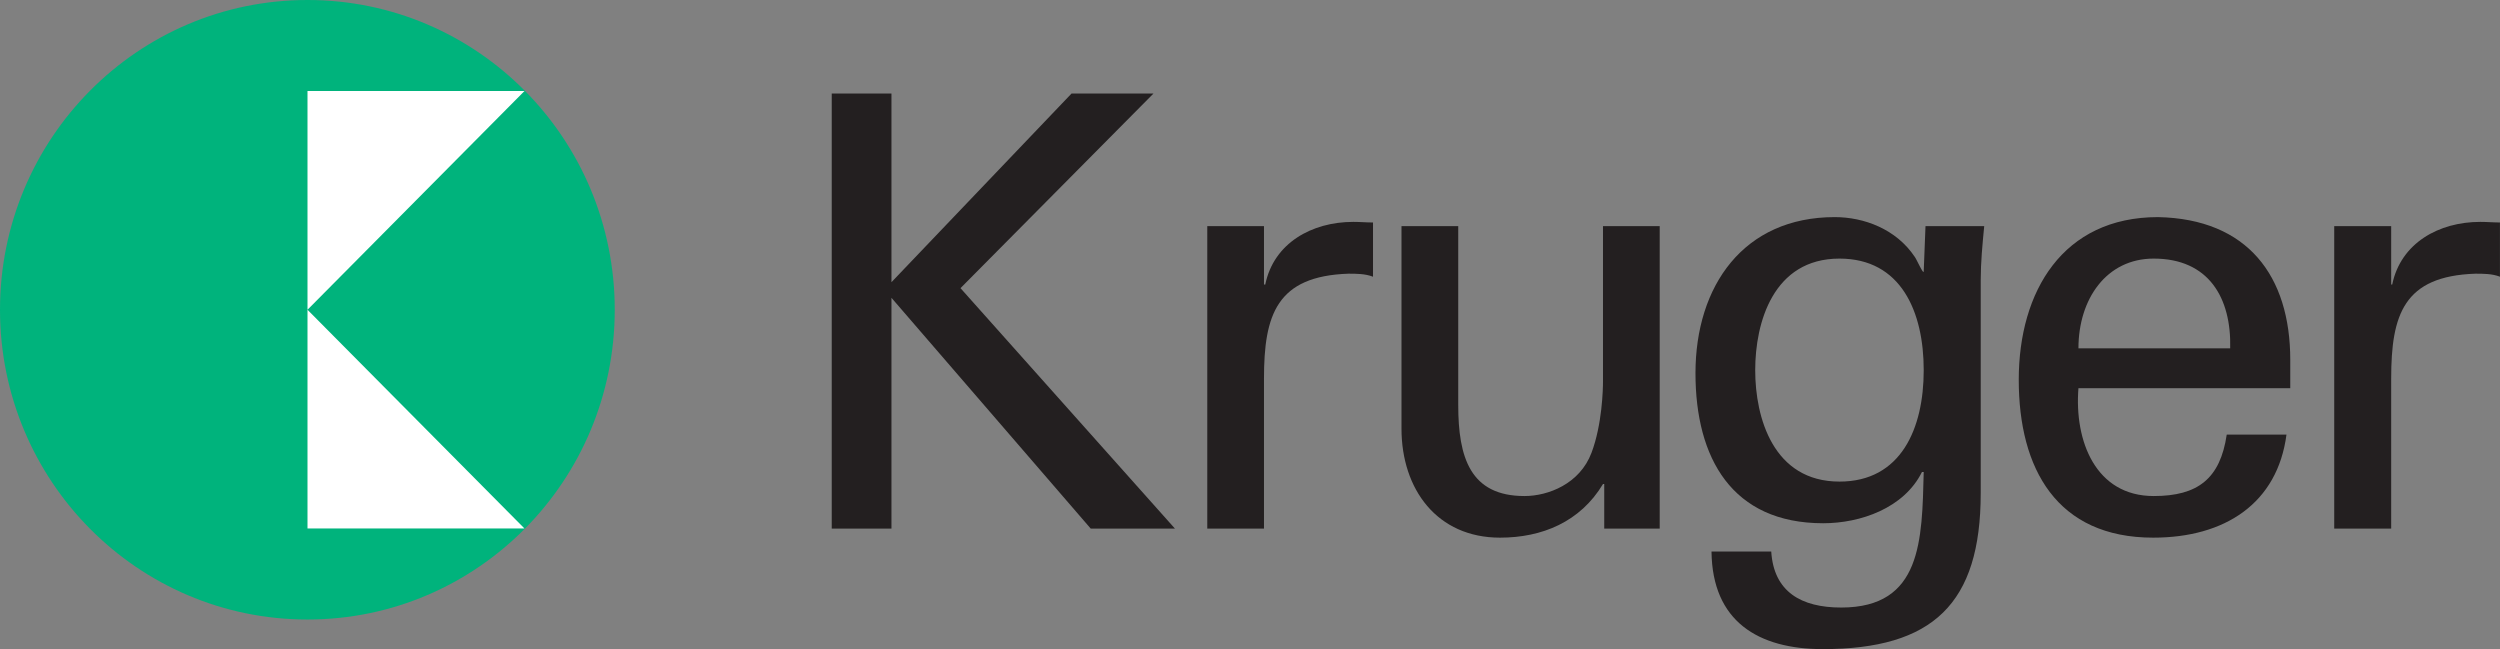 <svg version="1.0" id="svg3486" height="15.224" width="58.634" xmlns="http://www.w3.org/2000/svg">
  <rect width="100%" height="100%" fill="#808080" stroke="none"/>
  <defs id="defs3488">
    
  </defs>
  
  <g transform="translate(-239.255,-527.607)" id="layer1">
    <path id="path573" style="fill:#231f20;fill-opacity:1;fill-rule:nonzero;stroke:none" d="M 260.163,540.005 L 260.163,534.592 L 264.837,540.005 L 266.812,540.005 L 261.782,534.365 L 266.308,529.801 L 264.386,529.801 L 260.163,534.225 L 260.163,529.801 L 258.762,529.801 L 258.762,540.005 L 260.163,540.005"></path>
    <path id="path575" style="fill:#231f20;fill-opacity:1;fill-rule:nonzero;stroke:none" d="M 268.9,536.486 C 268.9,534.986 269.2,534.082 270.882,534.026 C 271.063,534.026 271.275,534.026 271.457,534.097 L 271.457,532.825 C 271.298,532.825 271.157,532.811 270.993,532.811 C 270.026,532.811 269.128,533.306 268.93,534.281 L 268.9,534.281 L 268.9,532.91 L 267.57,532.91 L 267.57,540.005 L 268.9,540.005 L 268.9,536.486"></path>
    <path id="path577" style="fill:#231f20;fill-opacity:1;fill-rule:nonzero;stroke:none" d="M 276.851,536.556 C 276.851,536.725 276.833,537.56 276.582,538.225 C 276.306,538.959 275.561,539.241 275.01,539.241 C 273.737,539.241 273.456,538.337 273.456,537.107 L 273.456,532.91 L 272.125,532.91 L 272.125,537.659 C 272.125,539.086 272.963,540.217 274.435,540.217 C 275.42,540.217 276.317,539.849 276.851,538.959 L 276.88,538.959 L 276.88,540.005 L 278.181,540.005 L 278.181,532.91 L 276.851,532.91 L 276.851,536.556"></path>
    <path id="path579" style="fill:#231f20;fill-opacity:1;fill-rule:nonzero;stroke:none" d="M 284.373,533.971 C 284.373,534.069 284.192,533.659 284.162,533.63 C 283.728,532.98 282.972,532.699 282.286,532.699 C 280.151,532.699 279.02,534.309 279.02,536.36 C 279.02,538.351 279.876,539.879 282.016,539.879 C 282.89,539.879 283.911,539.525 284.332,538.677 L 284.373,538.677 C 284.332,540.274 284.332,541.856 282.438,541.856 C 281.501,541.856 280.856,541.489 280.797,540.542 L 279.396,540.542 C 279.413,542.181 280.492,542.831 282.005,542.831 C 284.585,542.831 285.71,541.771 285.71,539.171 L 285.71,534.181 C 285.71,533.759 285.751,533.335 285.792,532.91 L 284.415,532.91 L 284.373,533.971 z M 280.421,536.289 C 280.421,535.171 280.843,533.672 282.398,533.672 C 283.84,533.672 284.373,534.916 284.373,536.289 C 284.373,537.659 283.84,538.902 282.398,538.902 C 280.843,538.902 280.421,537.404 280.421,536.289"></path>
    <path id="path581" style="fill:#231f20;fill-opacity:1;fill-rule:nonzero;stroke:none" d="M 288.002,535.777 C 288.002,534.62 288.658,533.672 289.767,533.672 C 291.057,533.672 291.591,534.592 291.561,535.777 L 288.002,535.777 z M 292.97,536.711 L 292.97,536.047 C 292.97,534.082 291.972,532.741 289.867,532.699 C 287.64,532.699 286.602,534.437 286.602,536.515 C 286.602,538.605 287.498,540.217 289.756,540.217 C 291.438,540.217 292.67,539.412 292.881,537.8 L 291.48,537.8 C 291.327,538.832 290.805,539.241 289.767,539.241 C 288.407,539.241 287.903,537.955 288.002,536.711 L 292.97,536.711"></path>
    <path id="path583" style="fill:#231f20;fill-opacity:1;fill-rule:nonzero;stroke:none" d="M 295.337,536.486 C 295.337,534.986 295.631,534.082 297.313,534.026 C 297.495,534.026 297.707,534.026 297.888,534.097 L 297.888,532.825 C 297.736,532.825 297.595,532.811 297.425,532.811 C 296.457,532.811 295.561,533.306 295.361,534.281 L 295.337,534.281 L 295.337,532.91 L 294.001,532.91 L 294.001,540.005 L 295.337,540.005 L 295.337,536.486"></path>
    <path id="path585" style="fill:#00b37c;fill-opacity:1;fill-rule:nonzero;stroke:none" d="M 239.255,534.872 C 239.255,530.859 242.481,527.607 246.467,527.607 C 250.448,527.607 253.673,530.859 253.673,534.872 C 253.673,538.884 250.448,542.137 246.467,542.137 C 242.481,542.137 239.255,538.884 239.255,534.872"></path>
    <path id="path587" style="fill:#ffffff;fill-opacity:1;fill-rule:nonzero;stroke:none" d="M 251.556,529.742 L 246.467,529.742 L 246.467,534.872 L 251.556,529.742"></path>
    <path id="path589" style="fill:#ffffff;fill-opacity:1;fill-rule:nonzero;stroke:none" d="M 246.467,534.872 L 246.467,540.002 L 251.556,540.002 L 246.467,534.872"></path>
  </g>
</svg>
